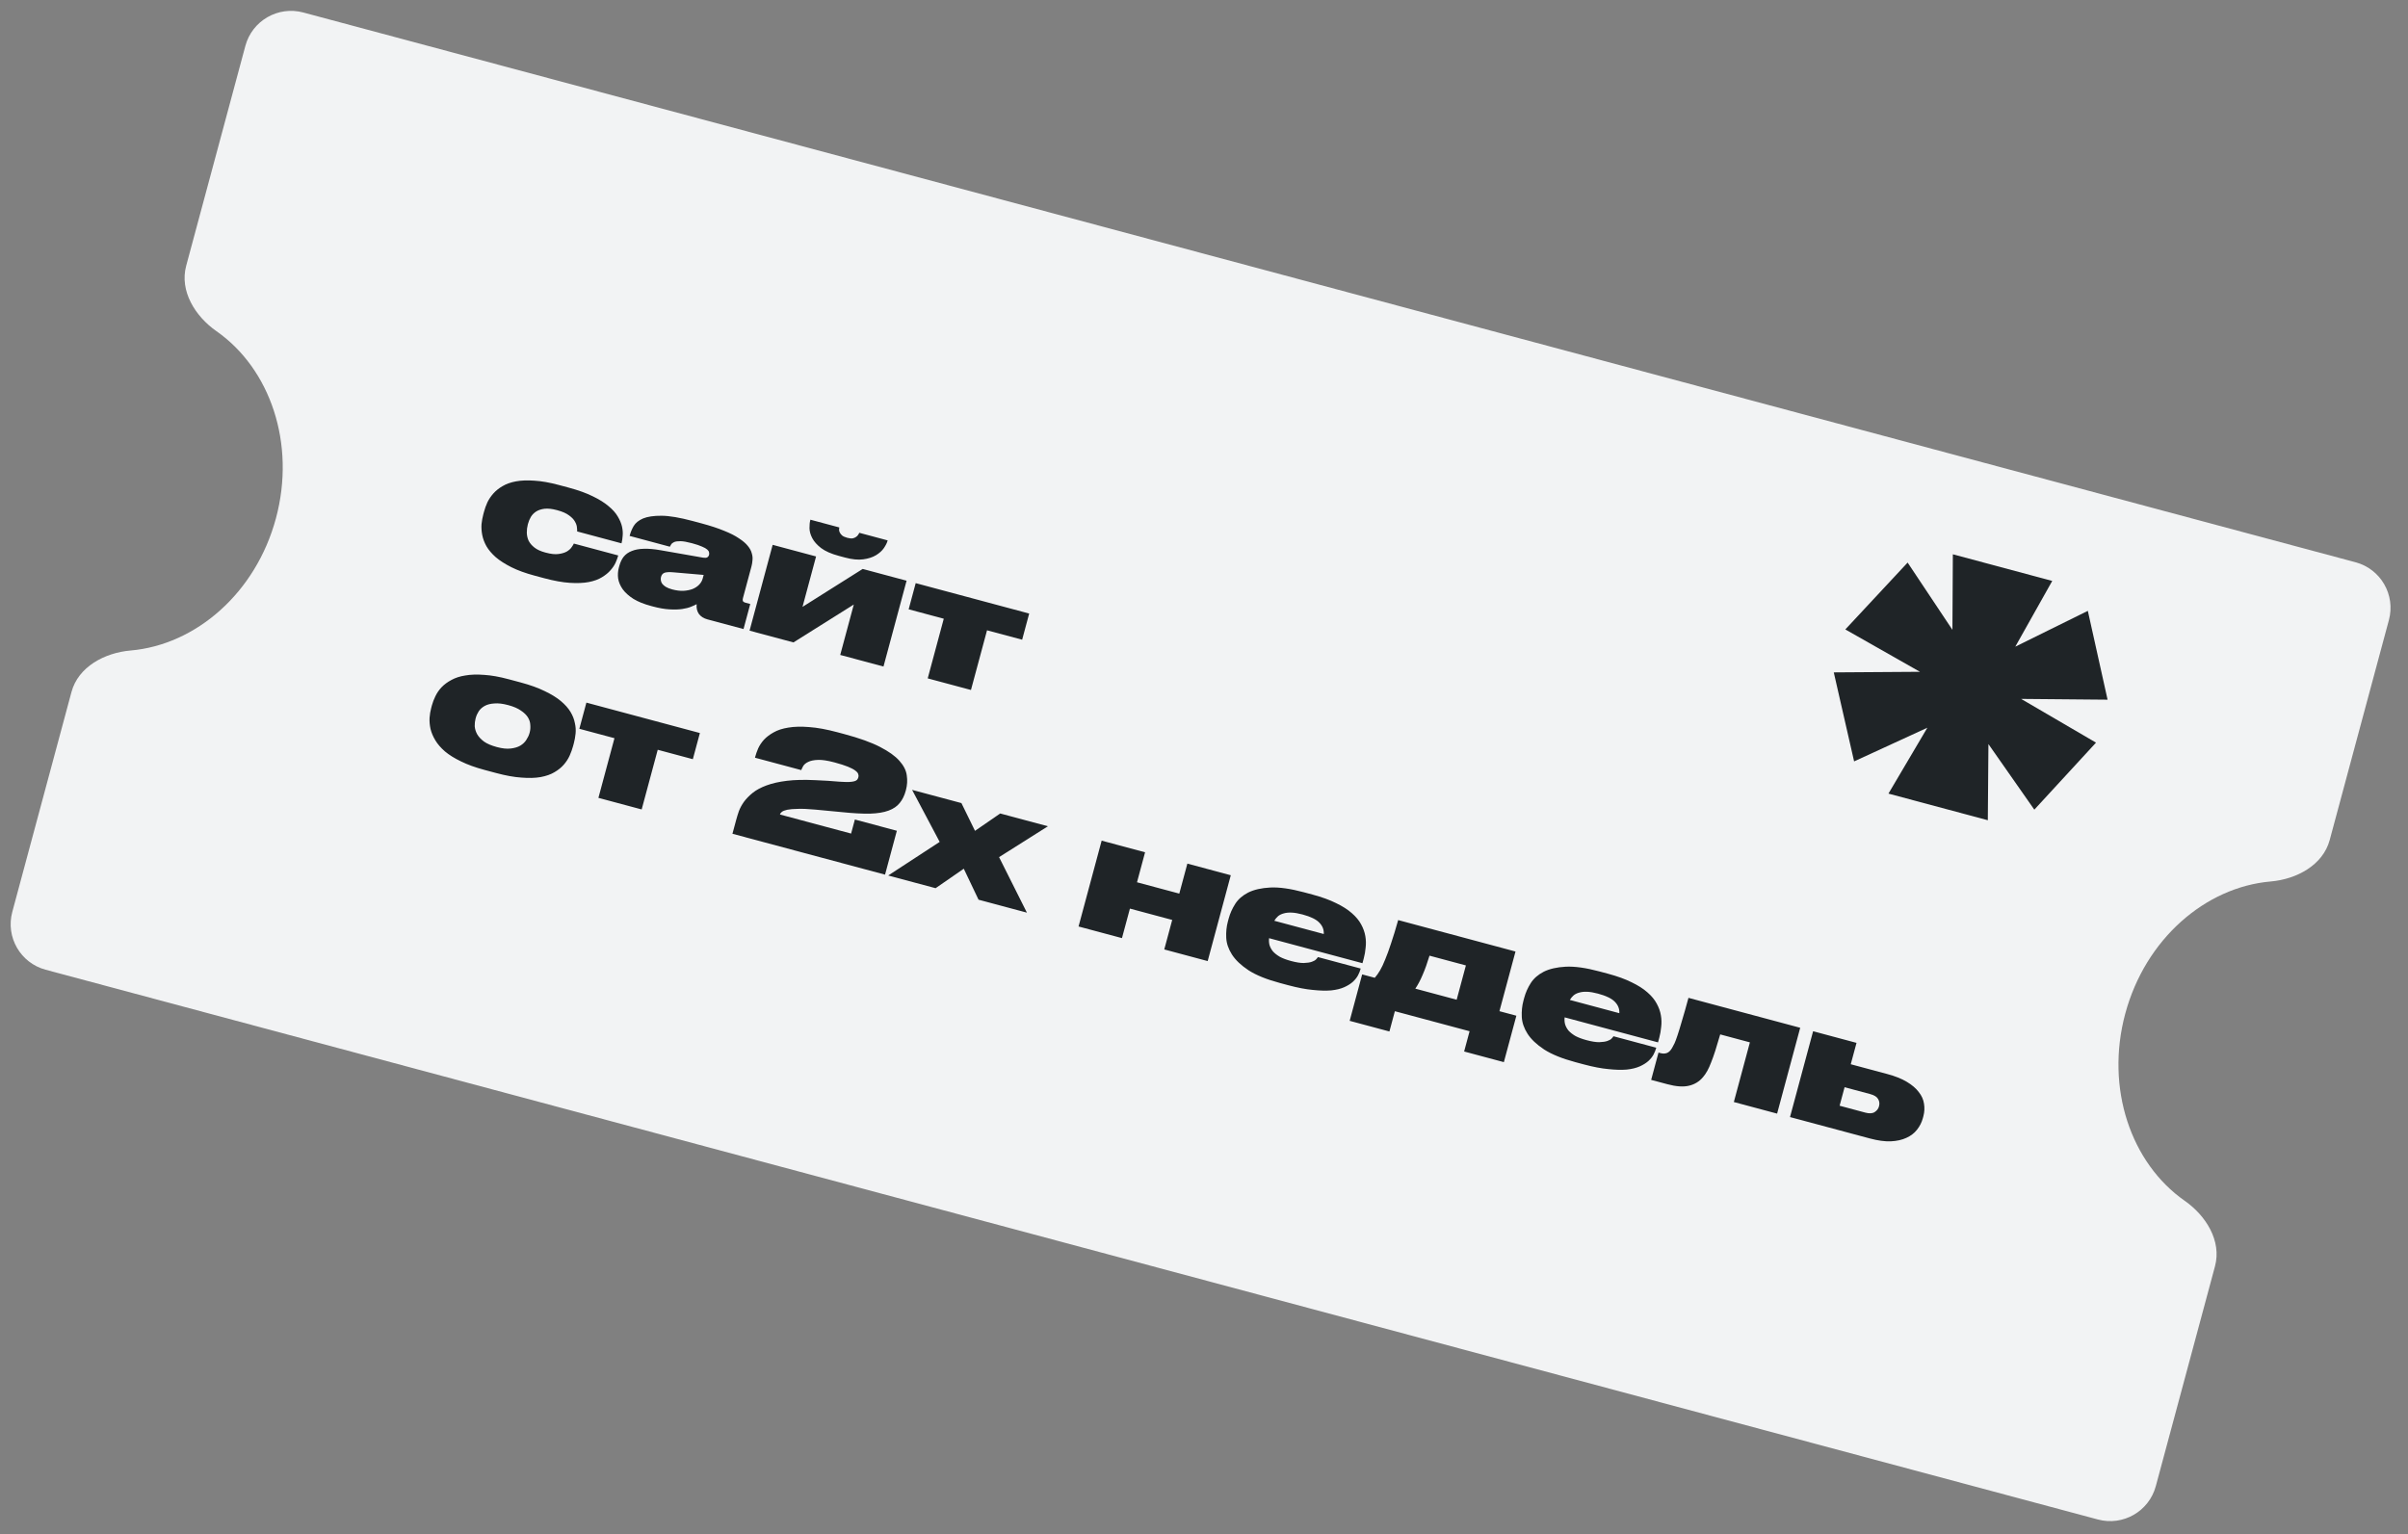 <?xml version="1.0" encoding="UTF-8"?> <svg xmlns="http://www.w3.org/2000/svg" width="204" height="130" viewBox="0 0 204 130" fill="none"><rect x="0" y="0" width="204" height="130" fill="#808080" stroke="none"/><path fill-rule="evenodd" clip-rule="evenodd" d="M202.382 52.544C202.956 50.41 201.692 48.217 199.558 47.646L25.691 1.058C23.558 0.486 21.362 1.752 20.788 3.886L15.773 22.523C15.199 24.656 16.531 26.802 18.341 28.067C22.881 31.241 25.082 37.584 23.377 43.92C21.672 50.256 16.583 54.646 11.061 55.123C8.859 55.313 6.63 56.505 6.056 58.638L1.041 77.275C0.467 79.408 1.731 81.601 3.865 82.173L177.732 128.76C179.866 129.332 182.061 128.066 182.635 125.933L187.65 107.296C188.224 105.163 186.892 103.017 185.082 101.752C180.542 98.578 178.341 92.235 180.046 85.899C181.751 79.563 186.84 75.173 192.362 74.696C194.564 74.505 196.793 73.314 197.367 71.181L202.382 52.544Z" fill="#F2F3F4"></path><path d="M45.289 48.778C44.514 48.571 43.858 48.332 43.321 48.063C42.785 47.793 42.344 47.511 41.998 47.215C41.655 46.911 41.391 46.599 41.206 46.279C41.031 45.961 40.913 45.644 40.853 45.329C40.793 45.013 40.773 44.708 40.794 44.414C40.827 44.114 40.877 43.837 40.945 43.585L41.011 43.342C41.078 43.09 41.172 42.83 41.293 42.562C41.422 42.297 41.591 42.048 41.799 41.814C42.007 41.58 42.265 41.373 42.574 41.195C42.885 41.008 43.265 40.873 43.712 40.79C44.16 40.707 44.682 40.688 45.279 40.732C45.879 40.767 46.566 40.888 47.342 41.096L48.18 41.321C48.991 41.538 49.67 41.783 50.215 42.054C50.763 42.317 51.21 42.596 51.556 42.892C51.904 43.178 52.164 43.47 52.335 43.767C52.515 44.067 52.636 44.355 52.697 44.632C52.757 44.91 52.775 45.166 52.751 45.401C52.735 45.638 52.706 45.838 52.662 46L52.651 46.041L48.892 45.033C48.9 44.968 48.895 44.86 48.877 44.711C48.871 44.554 48.815 44.385 48.71 44.202C48.613 44.021 48.447 43.846 48.213 43.677C47.98 43.499 47.648 43.352 47.215 43.236L47.161 43.222C46.773 43.118 46.435 43.08 46.147 43.109C45.868 43.141 45.63 43.217 45.433 43.338C45.248 43.453 45.096 43.605 44.977 43.796C44.869 43.98 44.788 44.175 44.732 44.383L44.714 44.45C44.656 44.666 44.628 44.896 44.63 45.138C44.635 45.371 44.685 45.597 44.781 45.816C44.888 46.028 45.054 46.222 45.277 46.398C45.5 46.574 45.806 46.714 46.193 46.818L46.248 46.832C46.68 46.948 47.037 46.986 47.319 46.945C47.609 46.907 47.846 46.835 48.029 46.73C48.215 46.615 48.349 46.492 48.433 46.36C48.526 46.23 48.587 46.13 48.615 46.061L52.375 47.068L52.367 47.095C52.324 47.257 52.252 47.451 52.153 47.675C52.057 47.891 51.911 48.108 51.717 48.327C51.534 48.539 51.293 48.735 50.993 48.916C50.702 49.098 50.327 49.235 49.868 49.324C49.421 49.407 48.888 49.429 48.271 49.389C47.653 49.349 46.93 49.218 46.1 48.996L45.289 48.778ZM59.613 48.718L57.062 48.498C56.732 48.468 56.483 48.478 56.314 48.529C56.155 48.583 56.051 48.7 56.002 48.881L55.999 48.894C55.977 48.975 55.972 49.066 55.984 49.166C55.995 49.265 56.032 49.362 56.094 49.456C56.165 49.552 56.266 49.642 56.398 49.726C56.539 49.812 56.723 49.885 56.948 49.946C57.282 50.035 57.594 50.075 57.887 50.067C58.181 50.049 58.442 49.998 58.667 49.914C58.896 49.82 59.084 49.697 59.231 49.543C59.379 49.389 59.478 49.218 59.529 49.029L59.613 48.718ZM59.018 51.196C58.904 51.262 58.744 51.335 58.539 51.416C58.343 51.498 58.093 51.562 57.791 51.607C57.489 51.651 57.129 51.661 56.711 51.636C56.301 51.613 55.835 51.532 55.312 51.392L55.163 51.352C54.55 51.188 54.049 50.986 53.659 50.746C53.272 50.497 52.972 50.228 52.76 49.94C52.55 49.642 52.419 49.336 52.368 49.023C52.327 48.712 52.346 48.408 52.425 48.111L52.469 47.949C52.552 47.642 52.674 47.385 52.836 47.177C53.01 46.963 53.237 46.801 53.517 46.693C53.8 46.576 54.141 46.512 54.54 46.503C54.95 46.487 55.432 46.53 55.985 46.629L59.571 47.257C59.729 47.28 59.842 47.272 59.911 47.232C59.991 47.186 60.044 47.113 60.071 47.014C60.088 46.951 60.087 46.883 60.068 46.81C60.06 46.731 60.01 46.65 59.916 46.567C59.822 46.484 59.675 46.401 59.475 46.318C59.278 46.227 58.999 46.133 58.638 46.036L58.584 46.022C58.196 45.918 57.887 45.864 57.656 45.86C57.425 45.856 57.245 45.88 57.115 45.932C56.994 45.987 56.907 46.055 56.856 46.138C56.807 46.212 56.771 46.275 56.748 46.327L53.34 45.413L53.362 45.332C53.427 45.089 53.533 44.837 53.681 44.577C53.84 44.311 54.105 44.097 54.477 43.935C54.858 43.777 55.381 43.699 56.047 43.704C56.713 43.708 57.591 43.857 58.682 44.149L59.439 44.352C60.196 44.555 60.831 44.764 61.344 44.978C61.868 45.186 62.288 45.401 62.606 45.621C62.935 45.835 63.183 46.046 63.349 46.255C63.524 46.466 63.637 46.675 63.688 46.882C63.75 47.082 63.77 47.276 63.749 47.463C63.736 47.653 63.708 47.829 63.664 47.992L62.941 50.682C62.914 50.781 62.911 50.862 62.933 50.926C62.963 50.992 63.042 51.042 63.168 51.076L63.56 51.181L62.989 53.304L59.933 52.485C59.617 52.4 59.378 52.249 59.214 52.031C59.053 51.804 58.987 51.526 59.018 51.196ZM65.458 46.168L69.136 47.153L67.987 51.425L73.085 48.211L76.804 49.208L74.847 56.481L71.182 55.499L72.331 51.227L67.22 54.437L63.501 53.441L65.458 46.168ZM75.193 45.819C75.144 45.999 75.04 46.208 74.879 46.446C74.721 46.674 74.498 46.875 74.21 47.049C73.921 47.223 73.561 47.339 73.13 47.397C72.699 47.456 72.19 47.406 71.604 47.249L71.063 47.104C70.414 46.93 69.913 46.709 69.56 46.441C69.216 46.174 68.967 45.895 68.814 45.603C68.66 45.311 68.582 45.029 68.578 44.757C68.576 44.476 68.599 44.246 68.648 44.066L68.655 44.038L71.103 44.694C71.09 44.739 71.084 44.8 71.082 44.877C71.081 44.954 71.102 45.037 71.146 45.126C71.189 45.215 71.258 45.301 71.352 45.384C71.448 45.458 71.591 45.521 71.78 45.572C71.96 45.62 72.111 45.636 72.231 45.62C72.353 45.595 72.452 45.553 72.525 45.496C72.608 45.441 72.668 45.379 72.705 45.312C72.751 45.247 72.781 45.192 72.793 45.147L75.2 45.792L75.193 45.819ZM79.954 52.429L76.979 51.632L77.576 49.414L87.19 51.991L86.594 54.208L83.619 53.411L82.258 58.467L78.594 57.485L79.954 52.429ZM41.034 65.238C40.259 65.03 39.598 64.79 39.053 64.519C38.505 64.256 38.054 63.976 37.699 63.678C37.346 63.371 37.074 63.056 36.88 62.733C36.687 62.411 36.551 62.09 36.473 61.769C36.404 61.451 36.376 61.139 36.391 60.834C36.414 60.531 36.461 60.249 36.532 59.988L36.59 59.772C36.658 59.519 36.756 59.261 36.886 58.996C37.017 58.722 37.191 58.469 37.408 58.237C37.637 57.999 37.915 57.793 38.242 57.62C38.571 57.437 38.963 57.31 39.417 57.239C39.873 57.158 40.405 57.141 41.011 57.188C41.619 57.225 42.311 57.348 43.087 57.556L44.114 57.831C44.917 58.046 45.595 58.29 46.15 58.565C46.706 58.83 47.162 59.111 47.517 59.409C47.872 59.707 48.143 60.012 48.33 60.323C48.517 60.634 48.64 60.947 48.7 61.263C48.772 61.572 48.792 61.872 48.762 62.163C48.732 62.455 48.683 62.727 48.615 62.979L48.55 63.222C48.479 63.484 48.383 63.753 48.26 64.029C48.14 64.296 47.975 64.552 47.764 64.795C47.554 65.038 47.288 65.252 46.968 65.437C46.657 65.624 46.267 65.761 45.799 65.848C45.343 65.929 44.802 65.943 44.178 65.892C43.56 65.852 42.846 65.724 42.035 65.506L41.034 65.238ZM43.048 59.748C42.597 59.627 42.208 59.581 41.882 59.61C41.557 59.629 41.288 59.697 41.073 59.813C40.858 59.929 40.687 60.082 40.559 60.27C40.442 60.451 40.357 60.641 40.304 60.839L40.289 60.893C40.236 61.092 40.212 61.307 40.217 61.54C40.233 61.767 40.303 61.993 40.425 62.22C40.55 62.437 40.742 62.642 40.999 62.837C41.267 63.025 41.631 63.18 42.091 63.304L42.104 63.307C42.555 63.428 42.941 63.468 43.261 63.429C43.59 63.391 43.863 63.31 44.08 63.184C44.3 63.05 44.469 62.888 44.588 62.697C44.718 62.5 44.809 62.307 44.86 62.118L44.875 62.064C44.928 61.866 44.945 61.658 44.926 61.44C44.919 61.216 44.852 61 44.724 60.791C44.596 60.583 44.397 60.39 44.126 60.211C43.867 60.026 43.512 59.873 43.061 59.752L43.048 59.748ZM52.056 62.553L49.081 61.756L49.678 59.539L59.293 62.115L58.696 64.332L55.721 63.535L54.361 68.591L50.696 67.609L52.056 62.553ZM62.051 70.652L62.368 69.476C62.428 69.251 62.504 69.005 62.595 68.74C62.697 68.468 62.841 68.202 63.027 67.942C63.224 67.676 63.471 67.424 63.767 67.184C64.075 66.938 64.465 66.728 64.937 66.555C65.42 66.376 65.996 66.245 66.666 66.164C67.335 66.082 68.133 66.064 69.058 66.109C69.393 66.121 69.751 66.14 70.131 66.164C70.511 66.189 70.838 66.214 71.111 66.239C71.444 66.26 71.712 66.269 71.916 66.266C72.122 66.253 72.277 66.232 72.382 66.202C72.498 66.166 72.578 66.12 72.622 66.064C72.666 66.008 72.699 65.939 72.721 65.858C72.745 65.768 72.74 65.68 72.706 65.593C72.682 65.5 72.598 65.4 72.453 65.294C72.316 65.189 72.109 65.081 71.83 64.967C71.551 64.854 71.173 64.733 70.695 64.605C70.118 64.451 69.654 64.379 69.303 64.392C68.952 64.404 68.675 64.46 68.474 64.561C68.276 64.653 68.133 64.769 68.047 64.91C67.972 65.045 67.917 65.16 67.881 65.257L63.959 64.206L63.985 64.112C64.041 63.904 64.122 63.675 64.228 63.423C64.346 63.165 64.509 62.919 64.717 62.685C64.934 62.453 65.207 62.246 65.536 62.063C65.868 61.872 66.282 61.737 66.777 61.657C67.283 61.57 67.877 61.555 68.558 61.612C69.241 61.66 70.037 61.806 70.948 62.05L71.529 62.206C72.801 62.546 73.805 62.907 74.543 63.288C75.291 63.672 75.842 64.066 76.197 64.471C76.561 64.877 76.769 65.291 76.82 65.71C76.883 66.123 76.859 66.537 76.747 66.952L76.733 67.006C76.621 67.42 76.451 67.766 76.222 68.043C76.002 68.322 75.688 68.537 75.279 68.689C74.871 68.841 74.346 68.927 73.702 68.948C73.061 68.959 72.27 68.917 71.33 68.819L69.068 68.605C68.465 68.549 67.972 68.528 67.592 68.542C67.213 68.547 66.912 68.573 66.687 68.619C66.471 68.667 66.319 68.728 66.232 68.801C66.144 68.874 66.091 68.947 66.072 69.019L72.103 70.635L72.423 69.445L75.979 70.398L74.979 74.116L62.051 70.652ZM75.246 74.188L79.607 71.341L77.271 66.933L81.449 68.052L82.6 70.404L84.735 68.933L88.779 70.016L84.639 72.632L86.998 77.337L82.9 76.239L81.649 73.613L79.262 75.264L75.246 74.188ZM91.372 78.509L93.329 71.235L97.008 72.221L96.324 74.763L99.907 75.723L100.591 73.181L104.269 74.167L102.312 81.44L98.634 80.454L99.307 77.953L95.724 76.993L95.05 79.494L91.372 78.509ZM110.346 77.491C109.994 77.397 109.689 77.344 109.431 77.333C109.174 77.322 108.95 77.344 108.761 77.399C108.575 77.446 108.414 77.524 108.278 77.632C108.151 77.743 108.044 77.874 107.955 78.024L112.147 79.147C112.167 78.786 112.045 78.468 111.78 78.194C111.518 77.911 111.04 77.677 110.346 77.491ZM115.267 82.1C115.221 82.271 115.148 82.454 115.047 82.649C114.948 82.835 114.803 83.019 114.609 83.199C114.418 83.37 114.174 83.522 113.877 83.655C113.581 83.788 113.213 83.878 112.775 83.925C112.34 83.963 111.822 83.949 111.22 83.885C110.626 83.832 109.932 83.699 109.138 83.487L108.422 83.294C107.304 82.995 106.424 82.638 105.781 82.225C105.141 81.802 104.671 81.357 104.371 80.89C104.072 80.423 103.909 79.95 103.884 79.47C103.861 78.98 103.906 78.524 104.02 78.1L104.093 77.83C104.207 77.406 104.39 76.996 104.641 76.6C104.893 76.204 105.26 75.882 105.742 75.634C106.233 75.389 106.856 75.246 107.611 75.207C108.375 75.17 109.32 75.303 110.447 75.605L111.191 75.804C111.984 76.017 112.649 76.258 113.186 76.527C113.734 76.79 114.179 77.073 114.523 77.378C114.875 77.685 115.138 78.002 115.311 78.328C115.493 78.657 115.611 78.989 115.667 79.322C115.724 79.647 115.733 79.973 115.693 80.3C115.665 80.621 115.612 80.926 115.534 81.215L115.425 81.62L107.514 79.5C107.491 79.697 107.502 79.888 107.548 80.075C107.604 80.263 107.7 80.444 107.838 80.616C107.986 80.781 108.182 80.935 108.424 81.078C108.677 81.213 108.989 81.33 109.359 81.429L109.372 81.433C109.805 81.549 110.162 81.606 110.442 81.604C110.735 81.595 110.966 81.561 111.137 81.5C111.308 81.44 111.428 81.37 111.498 81.292C111.578 81.208 111.629 81.144 111.65 81.101L115.275 82.073L115.267 82.1ZM115.399 82.57L116.468 82.856C116.62 82.684 116.768 82.477 116.91 82.235C117.053 81.993 117.199 81.685 117.348 81.309C117.509 80.927 117.675 80.469 117.848 79.936C118.032 79.396 118.233 78.739 118.45 77.966L128.39 80.63L127.029 85.686L128.463 86.07L127.404 90.004L124.037 89.102L124.499 87.385L118.17 85.689L117.708 87.406L114.341 86.504L115.399 82.57ZM123.405 84.715L124.187 81.808L121.104 80.982C120.916 81.608 120.722 82.15 120.521 82.609C120.332 83.06 120.126 83.45 119.903 83.776L123.405 84.715ZM135.384 84.2C135.033 84.106 134.728 84.053 134.47 84.042C134.212 84.031 133.989 84.053 133.8 84.109C133.613 84.155 133.452 84.233 133.317 84.341C133.19 84.453 133.082 84.583 132.994 84.733L137.186 85.856C137.206 85.495 137.084 85.177 136.819 84.903C136.557 84.62 136.079 84.386 135.384 84.2ZM140.306 88.809C140.26 88.98 140.186 89.163 140.086 89.358C139.987 89.544 139.841 89.728 139.648 89.908C139.457 90.079 139.213 90.231 138.916 90.364C138.619 90.497 138.252 90.587 137.814 90.634C137.379 90.672 136.86 90.659 136.259 90.594C135.664 90.541 134.97 90.408 134.177 90.196L133.46 90.004C132.342 89.704 131.462 89.347 130.82 88.934C130.179 88.511 129.71 88.066 129.41 87.599C129.11 87.132 128.948 86.659 128.922 86.179C128.899 85.689 128.945 85.233 129.059 84.809L129.132 84.539C129.246 84.115 129.428 83.705 129.68 83.309C129.932 82.913 130.299 82.591 130.781 82.343C131.272 82.098 131.895 81.956 132.65 81.916C133.414 81.879 134.359 82.012 135.486 82.314L136.23 82.513C137.023 82.726 137.688 82.967 138.224 83.236C138.772 83.499 139.218 83.782 139.561 84.087C139.914 84.394 140.176 84.711 140.349 85.037C140.531 85.366 140.65 85.698 140.705 86.031C140.763 86.356 140.772 86.682 140.732 87.01C140.704 87.331 140.651 87.635 140.573 87.924L140.464 88.329L132.553 86.209C132.529 86.406 132.54 86.597 132.587 86.784C132.642 86.973 132.739 87.153 132.876 87.325C133.025 87.491 133.22 87.644 133.462 87.787C133.716 87.922 134.027 88.039 134.397 88.138L134.411 88.142C134.843 88.258 135.2 88.315 135.481 88.313C135.773 88.304 136.005 88.27 136.176 88.209C136.347 88.149 136.467 88.079 136.536 88.001C136.617 87.917 136.668 87.853 136.689 87.811L140.313 88.782L140.306 88.809ZM148.247 88.328L145.732 87.654C145.58 88.183 145.443 88.639 145.32 89.022C145.198 89.404 145.08 89.735 144.967 90.014C144.862 90.295 144.753 90.537 144.641 90.738C144.529 90.94 144.409 91.116 144.282 91.265C143.967 91.645 143.568 91.89 143.083 92.002C142.608 92.116 142.001 92.075 141.261 91.876L139.882 91.507L140.504 89.195L140.666 89.239C140.874 89.294 141.058 89.29 141.22 89.228C141.382 89.165 141.526 89.024 141.652 88.807C141.722 88.691 141.791 88.559 141.86 88.413C141.93 88.258 142.016 88.03 142.116 87.728C142.217 87.427 142.34 87.025 142.484 86.523C142.638 86.023 142.824 85.367 143.043 84.556L152.509 87.092L150.552 94.366L146.887 93.384L148.247 88.328ZM153.602 87.385L157.28 88.371L156.792 90.182L159.889 91.012C160.556 91.191 161.106 91.411 161.538 91.671C161.98 91.935 162.318 92.223 162.552 92.537C162.798 92.845 162.946 93.174 162.997 93.526C163.056 93.88 163.038 94.233 162.944 94.585L162.897 94.76C162.802 95.112 162.638 95.435 162.404 95.73C162.181 96.018 161.883 96.247 161.508 96.417C161.143 96.59 160.701 96.689 160.182 96.714C159.674 96.733 159.087 96.653 158.42 96.474L151.645 94.659L153.602 87.385ZM158.024 94.281C158.366 94.373 158.632 94.357 158.82 94.233C159.007 94.109 159.126 93.958 159.174 93.777L159.189 93.723C159.244 93.516 159.22 93.321 159.114 93.138C159.011 92.946 158.788 92.804 158.446 92.713L156.269 92.129L155.847 93.697L158.024 94.281Z" fill="#1F2427"></path><path d="M176.876 51.763L178.549 59.29L171.225 59.224L177.569 62.93L172.343 68.609L168.455 63.052L168.404 69.505L159.985 67.249L163.281 61.666L157.076 64.519L155.353 56.977L162.653 56.927L156.332 53.337L161.609 47.672L165.405 53.371L165.441 46.97L173.861 49.227L170.73 54.798L176.876 51.763Z" fill="#1F2427"></path></svg> 